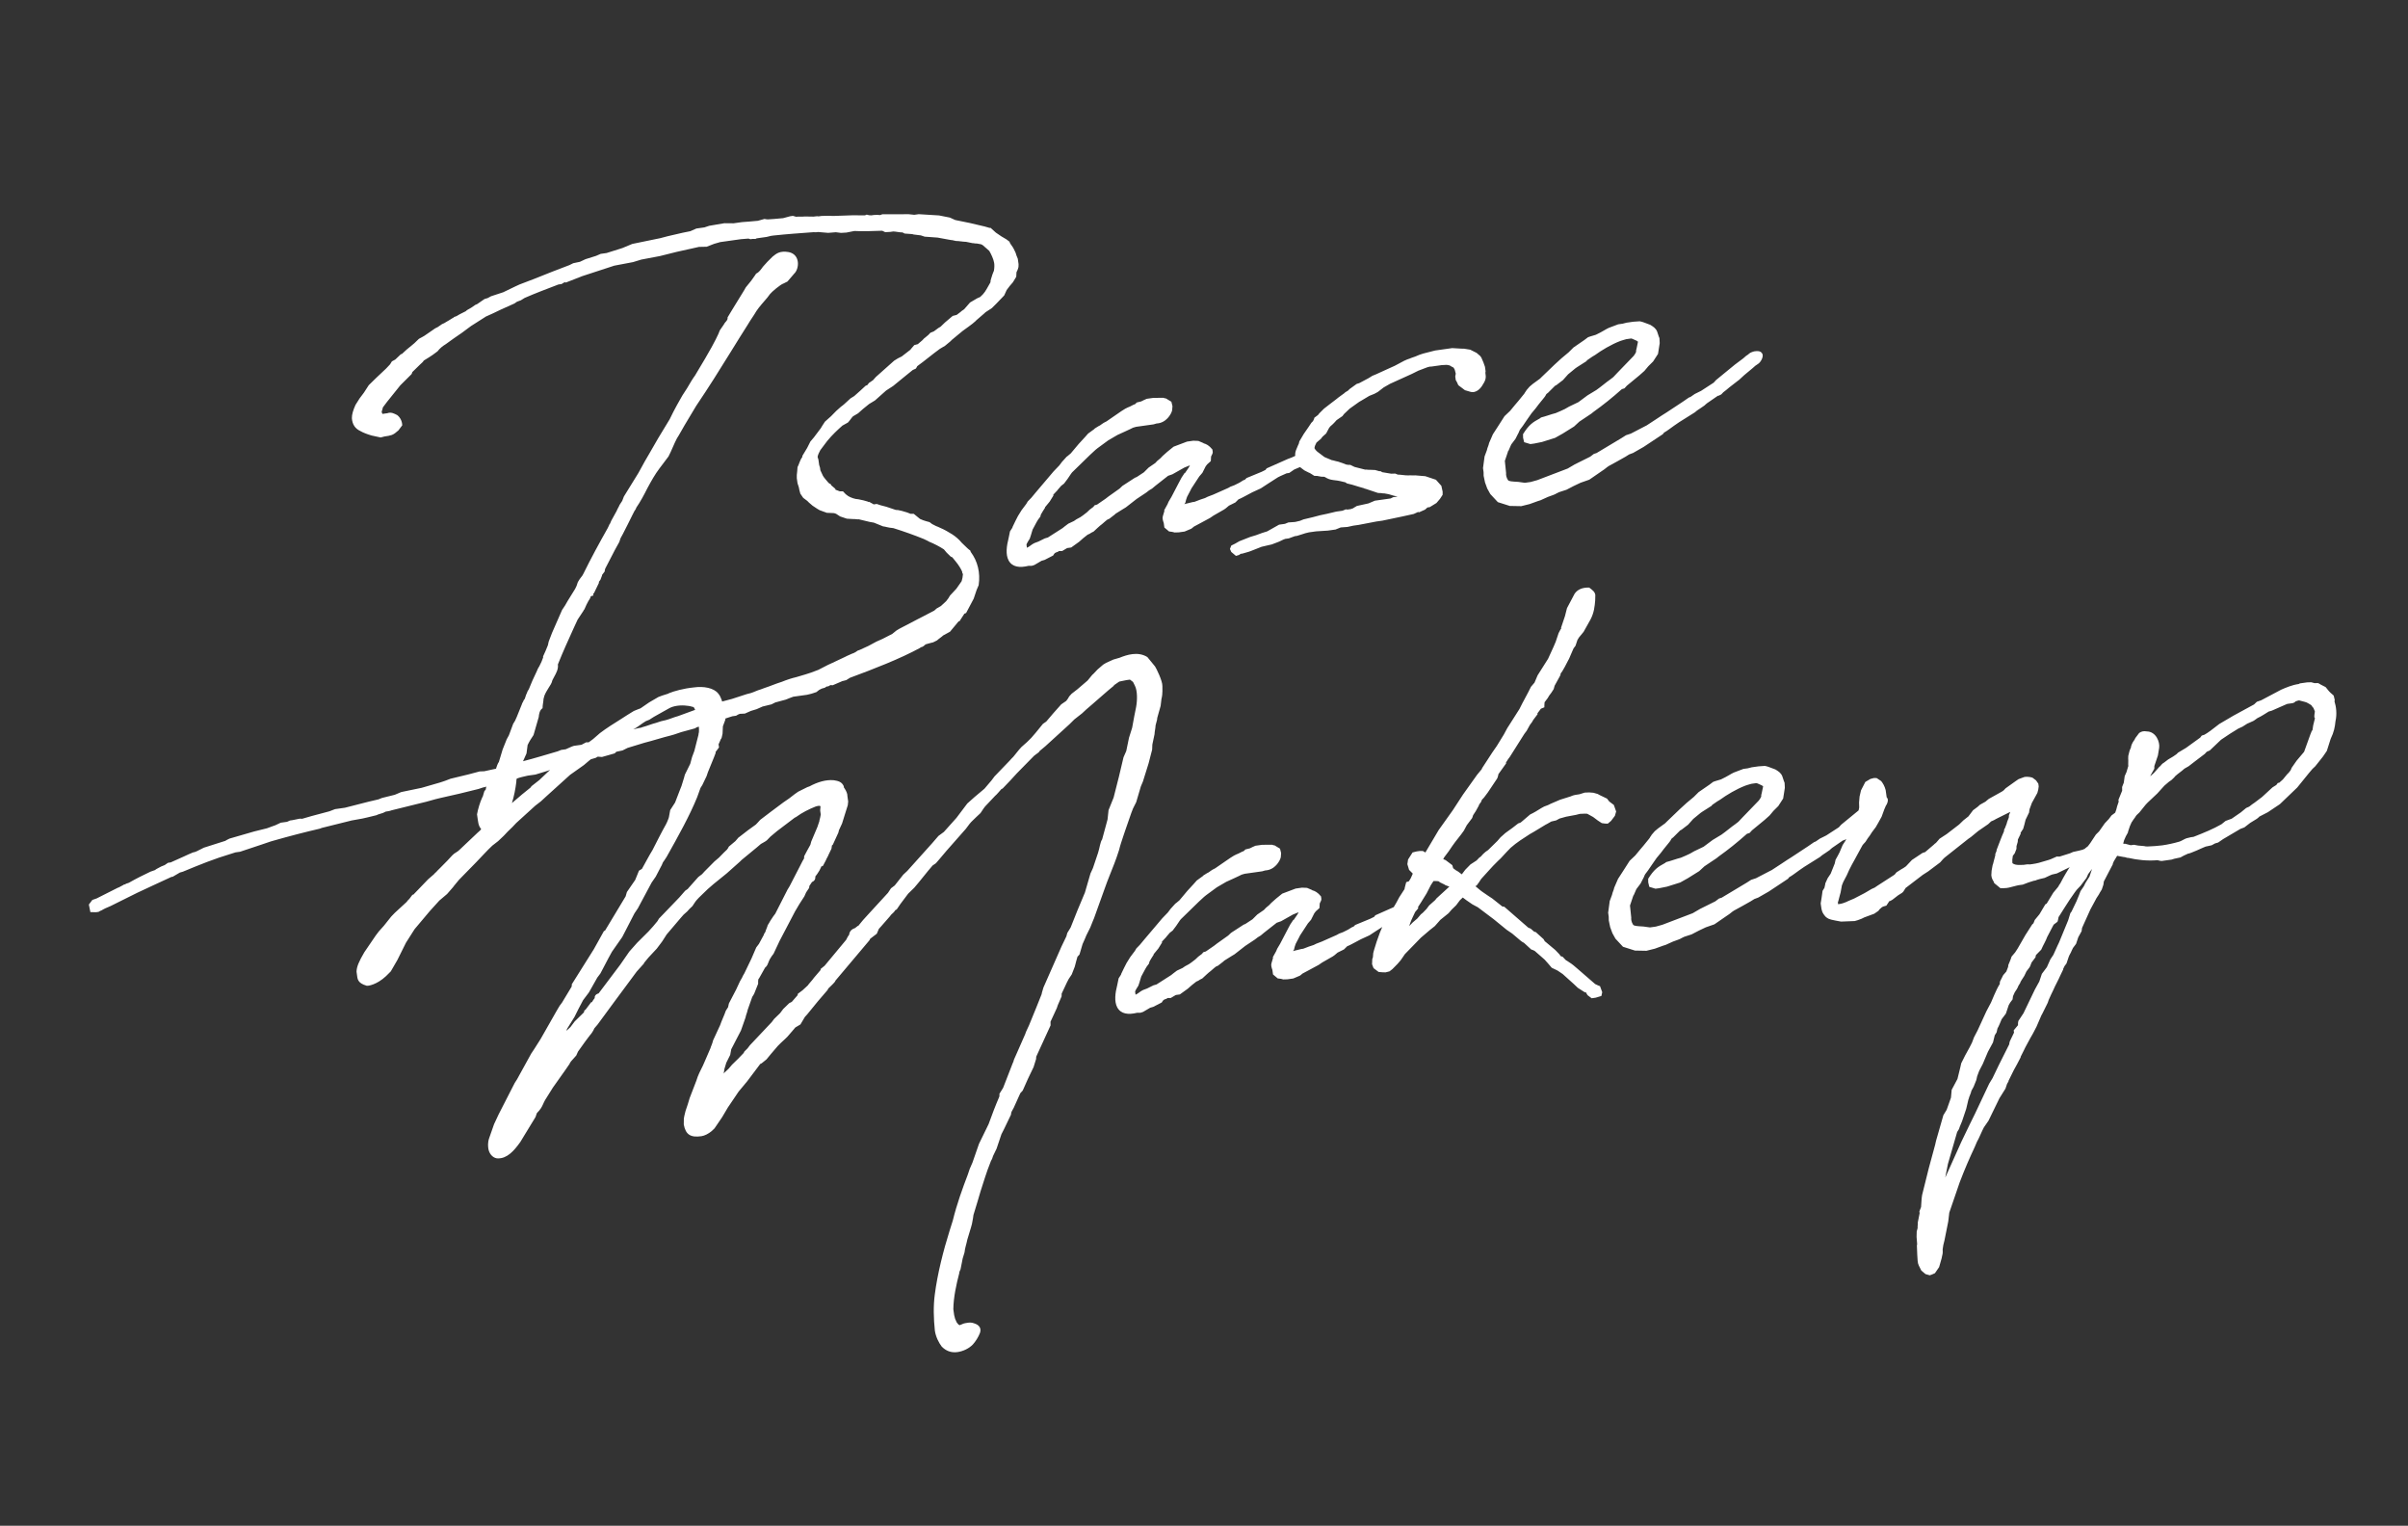 <svg width="221" height="140" viewBox="0 0 221 140" fill="none" xmlns="http://www.w3.org/2000/svg">
<rect x="0" y="0" width="221" height="140" fill="#333333" stroke="none"/>
<path d="M88.066 49.58L88.265 49.803L88.798 50.316C88.845 50.351 88.992 50.498 89.033 50.492L89.097 50.651C89.718 51.487 89.992 52.539 89.819 53.696L89.629 54.142L89.363 54.934L88.667 56.248L88.508 56.313L88.06 57.005L87.978 57.017L87.189 57.966L86.565 58.306C86.418 58.452 86.148 58.616 86 58.763L85.647 58.938L85.283 59.031L85.001 59.113L84.96 59.119C84.848 59.218 84.701 59.365 84.536 59.388C84.495 59.394 84.495 59.394 84.46 59.441C82.589 60.458 80.202 61.381 78.009 62.193L77.662 62.409L77.298 62.502L76.427 62.877L76.216 62.864L76.022 62.975L75.857 62.998L75.704 63.104L75.422 63.185L75.187 63.303L74.922 63.508L74.481 63.653L74.076 63.752L72.8 63.931L72.442 64.066L72.124 64.194L71.154 64.457L70.802 64.632L69.99 64.83L69.438 65.075L68.915 65.233L68.362 65.478L67.903 65.501L67.745 65.565L67.551 65.676L67.222 65.722L66.981 65.798L65.417 66.311L65.17 66.346C64.811 66.481 64.453 66.615 63.965 66.725L63.771 66.837L62.519 67.18L61.878 67.396L61.596 67.478C60.785 67.676 59.903 67.967 59.133 68.159L57.604 68.626L57.134 68.86L56.564 68.982L56.417 69.128L55.247 69.461L54.865 69.43L54.671 69.541L53.019 70.025L52.361 70.118C52.238 70.135 52.038 70.205 51.838 70.275L51.227 70.403L50.827 70.543L50.145 70.765L49.14 71.074L48.44 71.172C48.035 71.271 47.829 71.3 47.429 71.44C47.4 71.528 47.376 71.657 47.388 71.74C47.31 72.38 47.191 73.026 46.96 73.771L46.871 74.035C46.747 74.347 46.635 74.74 46.352 75.115L45.721 76.001C45.427 76.294 44.974 76.357 44.604 76.409C43.971 76.079 43.913 75.668 43.849 75.215L43.78 74.722C43.875 74.205 44.047 73.635 44.271 73.142L44.306 73.096L44.448 72.614L44.59 72.427C44.584 72.385 44.608 72.256 44.637 72.168C44.561 72.221 44.438 72.238 44.355 72.25L43.914 72.396C42.821 72.675 41.563 72.978 40.423 73.222C39.853 73.344 39.253 73.554 38.683 73.676L35.926 74.357C35.809 74.416 35.521 74.456 35.398 74.473L35.162 74.59L34.68 74.742L34.563 74.8L33.752 74.998L33.264 75.109L32.2 75.3L32.241 75.295L29.526 75.97L29.367 76.034C27.986 76.354 26.569 76.721 25.117 77.135L24.835 77.216L23.994 77.502L22.031 78.156L21.619 78.213L21.137 78.365C19.768 78.767 18.298 79.352 16.792 79.983L16.51 80.064L15.851 80.45L15.728 80.468L14.034 81.251L12.617 81.912L11.676 82.379L10.147 83.14C9.83 83.268 9.553 83.391 9.283 83.555C9.241 83.561 9.2 83.566 9.047 83.672L8.801 83.706L8.295 83.694L8.156 83L8.474 82.578L8.874 82.438L10.832 81.449L10.873 81.444L11.303 81.215C11.338 81.168 11.421 81.157 11.462 81.151C11.538 81.099 11.697 81.034 11.779 81.023L11.897 80.964C12.479 80.631 13.185 80.28 13.814 79.982L14.214 79.842L14.367 79.736L14.796 79.508L15.114 79.379L15.42 79.169L15.666 79.134L16.89 78.585L17.284 78.403L17.719 78.216C17.924 78.188 18.042 78.129 18.707 77.784L20.594 77.183C20.635 77.177 20.676 77.172 20.829 77.066L21.064 76.949L23.321 76.296L24.497 76.005L25.055 75.801L25.255 75.731L25.767 75.491L26.343 75.41L26.619 75.288L26.825 75.259L27.518 75.119L27.73 75.132L28.576 74.887L29.911 74.531L30.234 74.444L30.751 74.246L31.656 74.118L33.843 73.559L34.736 73.35L35.054 73.221L36.229 72.93L36.823 72.679L38.698 72.29L40.391 71.8L40.832 71.654L41.349 71.456L43.013 71.054L44.024 70.786L44.441 70.77L45.54 70.531L45.534 70.49C45.593 70.314 45.682 70.05 45.788 69.909L46.131 68.77L46.504 67.837L46.704 67.473L47.1 66.411L47.271 66.135L47.431 65.777L47.897 64.621C47.921 64.492 48.033 64.392 48.057 64.263L48.163 64.122L48.251 63.858C48.275 63.729 48.381 63.588 48.405 63.459L48.541 63.23L48.854 62.473L49.273 61.575L49.367 61.352L49.503 61.123L49.698 60.719L49.851 60.319L49.84 60.237L50.064 59.744L50.283 59.21L50.36 58.864L50.667 58.066L50.921 57.485L51.588 55.965L51.865 55.548L52.101 55.138L52.785 54.035L52.915 53.765L53.033 53.413L53.204 53.137L53.452 52.808L53.552 52.627C54.237 51.23 55.004 49.822 55.776 48.455L55.906 48.185C55.865 48.191 55.977 48.091 56.006 48.003L56.101 47.78L56.602 46.871C56.661 46.694 56.803 46.507 56.862 46.331L57.104 45.961L57.257 45.562L58.59 43.403C59.121 42.406 59.327 42.083 59.563 41.673L60.406 40.212L61.462 38.469C61.527 38.334 61.881 37.572 62.624 36.293L63.072 35.6C63.308 35.19 63.579 34.732 63.791 34.451C65.289 31.975 65.649 31.253 65.938 30.625L66.062 30.314L66.446 29.757C66.54 29.534 66.817 29.411 66.776 29.123L67.218 28.39C68.138 26.877 68.279 26.689 68.445 26.372L68.945 25.756C69.158 25.475 69.399 25.105 69.399 25.105C69.676 24.983 69.847 24.707 70.023 24.472C70.312 24.138 70.495 23.945 70.901 23.552C71.277 23.247 71.578 22.996 72.394 23.133C73.474 23.358 73.365 24.674 72.883 25.119L72.27 25.834L71.917 26.01C71.635 26.092 70.811 26.795 70.67 26.982L70.422 27.311C70.134 27.645 69.627 28.219 69.421 28.542C69.185 28.953 68.867 29.375 68.631 29.786L67.876 30.982L67.021 32.361C65.995 34.015 65.14 35.394 63.891 37.247C63.006 38.714 62.464 39.629 62.299 39.946L62.128 40.221C61.862 40.72 61.62 41.383 61.354 41.882L60.506 43.008C60.117 43.524 59.781 44.117 59.415 44.797C59.12 45.384 58.789 46.018 58.371 46.622L58.377 46.663C58.271 46.804 58.17 46.986 58.041 47.256L57.616 48.112L57.156 49.016L56.955 49.38L56.837 49.732L56.435 50.459L55.545 52.179C55.515 52.267 55.491 52.396 55.497 52.437L55.249 52.766L55.255 52.807L55.102 53.206L54.96 53.393L54.972 53.476L54.517 54.42L54.441 54.473L54.464 54.638L54.223 54.713L54.164 54.889L53.993 55.165L53.828 55.482L53.668 55.84C53.674 55.881 53.562 55.981 53.533 56.069L53.014 56.855L52.66 57.618C52.117 58.827 51.697 59.724 51.201 60.969C51.259 61.38 51.058 61.744 50.858 62.108L50.693 62.424C50.645 62.683 50.504 62.87 50.333 63.146C50.232 63.328 50.091 63.516 49.967 63.827L49.884 64.132C49.877 64.385 49.794 64.69 49.794 64.984C49.523 65.147 49.458 65.576 49.445 65.788L48.966 67.449C48.724 67.819 48.618 67.959 48.423 68.364L48.322 69.133L48.003 69.85C49.096 69.57 50.06 69.267 51.189 68.94L51.506 68.812L51.918 68.754L52.47 68.508L52.67 68.439L53.37 68.34L53.799 68.112L54.051 68.118L54.534 67.967L55.421 67.716L56.273 67.513L56.755 67.361L58.16 66.912L58.648 66.801L58.813 66.778C58.854 66.772 58.931 66.72 59.013 66.708C59.377 66.615 59.812 66.428 60.218 66.329L60.659 66.183L61.105 66.079C61.47 65.985 61.864 65.804 62.228 65.711L63.904 65.098L64.592 64.917L65.144 64.672L67.166 64.136L68.53 63.693L68.895 63.599C69.177 63.518 69.489 63.348 69.812 63.261L70.171 63.127C70.653 62.975 71.205 62.73 71.729 62.572C72.205 62.379 72.646 62.233 73.093 62.129C73.533 61.983 74.145 61.855 75.097 61.469L75.997 61.007L76.391 60.826L77.532 60.288L77.767 60.171C77.967 60.101 78.12 59.996 78.361 59.92C78.479 59.862 78.673 59.751 78.708 59.704L78.908 59.633L79.696 59.271L80.437 58.873L80.99 58.628L81.89 58.166L82.266 57.861L82.537 57.697L84.295 56.779L84.413 56.721L85.742 56.03L85.966 55.831L86.354 55.609L86.837 55.163L87.049 54.882L87.185 54.653L87.768 54.026L87.803 53.979L88.257 53.328C88.316 53.152 88.364 52.894 88.376 52.682C88.37 52.641 88.323 52.606 88.317 52.564L88.3 52.441C88.177 52.165 87.961 51.818 87.709 51.517L87.404 51.141C87.357 51.105 87.228 51.082 87.222 51.041L86.882 50.711L86.63 50.411C86.261 50.169 85.762 49.903 85.228 49.685L85.181 49.65L84.776 49.455C83.931 49.112 83.004 48.781 81.994 48.462C81.442 48.413 81.26 48.313 81.049 48.301L80.203 47.958C80.033 47.94 79.775 47.892 78.818 47.65C78.653 47.673 78.477 47.613 78.354 47.631L77.719 47.594L77.103 47.387L76.733 47.145L76.557 47.086C76.516 47.092 76.387 47.068 76.346 47.074L75.882 47.055L75.219 46.813L74.99 46.677L74.573 46.4L74.239 46.112L74.093 45.965L73.717 45.682L73.454 45.299L73.366 44.976C73.309 44.565 73.215 44.494 73.186 44.288L73.128 43.877L73.129 43.583L73.165 43.242L73.195 42.861C73.331 42.632 73.402 42.244 73.614 41.963C73.649 41.916 73.62 42.004 73.638 41.834L74.08 41.1L74.375 40.514L74.699 40.133L75.335 39.288L75.471 39.059L75.713 38.69L76.16 38.291L76.272 38.192L76.749 37.705L77.196 37.307L77.273 37.254L77.461 37.102L78.056 36.557L78.403 36.34L78.85 35.942L78.962 35.842L79.445 35.397L79.603 35.333L79.745 35.145L80.127 34.881L80.38 34.594L82.058 33.1L82.405 32.883L82.758 32.708L83.552 32.093L83.623 31.999L83.912 31.665L84.235 31.578L84.647 31.226L84.83 31.033L84.906 30.98L85.206 30.728L85.389 30.535L85.706 30.406L86.124 30.096L86.318 29.984L86.725 29.592L87.437 28.988L87.801 28.895L88.142 28.637L88.254 28.538L88.484 28.38L89.026 27.758L89.684 27.372L89.961 27.249C90.22 27.003 90.22 27.003 90.397 26.769L90.568 26.493L90.904 25.9C90.881 25.736 91.01 25.466 91.064 25.249C91.058 25.207 91.129 25.114 91.123 25.073L91.218 24.849C91.265 24.591 91.272 24.339 91.243 24.133C91.196 23.804 90.957 23.292 90.793 23.022L90.506 22.768L90.171 22.48L90.036 22.415L89.649 22.343C89.525 22.361 89.349 22.302 89.267 22.313L88.662 22.189C88.369 22.188 88.022 22.111 87.728 22.11L87.382 22.033C87.3 22.044 87.124 21.985 87.082 21.991L86.049 21.801L84.863 21.716L84.51 21.598L83.87 21.52C83.782 21.49 83.653 21.466 83.612 21.472L83.019 21.43L82.837 21.329C82.543 21.329 82.238 21.246 81.985 21.239L81.697 21.28L81.239 21.302L80.969 21.172C80.094 21.212 79.048 21.233 78.414 21.196C78.167 21.231 77.926 21.306 77.679 21.341L77.18 21.369L76.71 21.31C76.463 21.344 76.21 21.338 76.005 21.367L75.071 21.288L74.906 21.311L74.654 21.305C73.408 21.396 72.204 21.481 70.964 21.614L70.758 21.643L70.353 21.742L69.448 21.869L69.33 21.927L69.078 21.921L68.872 21.95L68.696 21.891L67.991 21.948L66.099 22.214L65.534 22.377L64.858 22.64L64.147 22.656L63.659 22.766L62.114 23.109L60.574 23.494L58.858 23.819L58.093 24.052L56.377 24.377L53.45 25.334L51.939 25.924L51.809 25.9L51.539 26.064L51.251 26.104C50.216 26.501 49.14 26.904 48.152 27.337L47.805 27.553L47.447 27.687L47.217 27.846L45.994 28.395L45.247 28.752L44.577 29.055L44.5 29.108L43.23 29.916L42.394 30.537L41.629 31.064L40.905 31.585C40.635 31.749 40.37 31.954 40.158 32.235C39.893 32.44 39.628 32.645 38.893 33.084C38.792 33.266 38.71 33.278 38.528 33.471L37.827 34.157C37.868 34.151 37.797 34.245 37.768 34.333L36.738 35.359L35.524 36.871L35.135 37.388C35.117 37.558 35.046 37.652 35.028 37.822C35.034 37.863 35.081 37.898 35.087 37.94L35.093 37.981L35.545 37.917C35.904 37.783 36.179 37.954 36.449 38.084C36.731 38.296 36.906 38.649 36.917 39.025L36.564 39.494C36.34 39.693 36.152 39.845 35.952 39.915C35.752 39.985 35.546 40.014 35.299 40.049C35.176 40.066 35.058 40.125 34.935 40.142L34.113 39.964C33.72 39.852 33.321 39.698 33.092 39.562C32.599 39.338 32.335 38.956 32.295 38.374C32.29 38.039 32.403 37.646 32.627 37.153L33.005 36.554L33.394 36.038L33.842 35.346L34.542 34.66L35.431 33.822L35.796 33.435L35.967 33.16L36.279 32.99L36.797 32.498L36.879 32.486C37.174 32.193 37.474 31.941 37.739 31.736L38.039 31.484L38.445 31.092L38.757 30.922L38.951 30.811L39.945 30.126L40.18 30.009L40.563 29.745C40.722 29.681 40.839 29.623 40.992 29.517L41.186 29.406L41.533 29.19C41.575 29.184 41.651 29.131 41.686 29.084L41.886 29.014C42.08 28.903 42.233 28.798 42.745 28.558L42.857 28.458L43.245 28.236L43.627 27.972L43.786 27.908L44.169 27.645L44.475 27.434L44.757 27.352L45.069 27.183L46.191 26.815C46.233 26.809 46.268 26.762 46.309 26.757L47.291 26.283L47.685 26.102L49.078 25.57C50.149 25.126 51.225 24.724 52.259 24.326L52.612 24.151L53.224 24.023L53.735 23.783L54.699 23.48L55.134 23.293L55.669 23.218L57.115 22.763L58.027 22.383L60.595 21.855L61.283 21.674L62.664 21.354L63.357 21.215L63.91 20.969L64.651 20.865L65.091 20.719L66.484 20.482L67.324 20.489L68.106 20.38L68.729 20.334L69.557 20.259L70.163 20.09L70.292 20.114L70.462 20.132L71.044 20.092L71.872 20.018L72.519 19.843L72.766 19.808L73.071 19.891C73.318 19.857 73.617 19.898 73.864 19.864L74.663 19.877C74.786 19.86 75.033 19.825 75.121 19.855L75.409 19.814L76.12 19.799L76.331 19.811L76.625 19.811L78.211 19.756L79.386 19.759C79.427 19.753 79.504 19.7 79.545 19.695L79.762 19.748C79.803 19.742 79.891 19.772 79.974 19.76L80.22 19.726L80.596 19.715C80.684 19.744 80.726 19.738 80.808 19.727L80.967 19.663L83.399 19.656L83.91 19.71L84.321 19.653L86.183 19.768L87.175 19.965L87.668 20.189L89.007 20.462L89.788 20.646L90.352 20.777L90.745 20.889C90.792 20.924 90.874 20.913 90.915 20.907L91.396 21.343L91.906 21.691L92.364 21.962L92.645 22.174L92.71 22.333L92.815 22.486C93.02 22.751 93.09 22.951 93.207 23.186C93.213 23.227 93.271 23.345 93.283 23.427L93.411 23.744L93.481 24.238L93.474 24.491C93.445 24.578 93.456 24.661 93.291 24.978L93.279 25.189C93.29 25.271 93.261 25.359 93.266 25.401L92.96 25.905L92.671 26.239L92.388 26.614L92.164 27.108L91.469 27.834L91.028 28.274L90.451 28.649C90.451 28.649 90.192 28.895 90.116 28.947L89.592 29.398L89.556 29.445C89.186 29.791 88.609 30.166 88.344 30.371L87.367 31.179L87.22 31.326L86.731 31.73L86.267 32.005C85.543 32.526 84.907 33.077 84.184 33.598C84.154 33.686 84.048 33.827 84.048 33.827L83.772 33.95L83.207 34.407L81.965 35.42L81.388 35.795L81.312 35.847L80.305 36.744L79.764 37.072L79.199 37.529L78.752 37.927L78.287 38.202C78.175 38.302 77.969 38.624 77.822 38.771L77.316 39.052C76.868 39.45 76.386 39.896 75.92 40.464L75.284 41.309C75.184 41.491 75.054 41.761 75.036 41.931C75.047 42.013 75.1 42.09 75.112 42.172L75.181 42.666L75.257 42.907L75.291 43.153L75.531 43.665C75.642 43.859 75.888 44.118 76.041 44.306C76.088 44.342 76.228 44.448 76.27 44.442L76.281 44.524L76.662 44.848L76.674 44.931L77.073 45.084C77.155 45.073 77.326 45.091 77.367 45.085L77.613 45.344L77.847 45.521C78.076 45.656 78.475 45.81 78.769 45.811L79.245 45.912L79.638 46.024C79.644 46.065 79.726 46.054 79.767 46.048L80.131 46.248L80.178 46.284L80.466 46.243L80.818 46.362L81.34 46.498L82.221 46.794C82.303 46.782 82.391 46.812 82.432 46.806L82.779 46.883L83.26 47.025L83.571 47.149C83.653 47.138 83.824 47.156 83.865 47.15L84.434 47.615C84.569 47.68 84.88 47.804 85.009 47.828L85.314 47.911L85.549 48.088L86.001 48.318L85.954 48.282C86.4 48.471 86.805 48.666 87.127 48.873C87.491 49.073 87.772 49.285 88.066 49.58ZM107.517 45.587L108.178 44.32L108.443 43.821L108.72 43.405L108.761 43.399L109.109 42.889L109.209 42.707L109.168 42.713L108.692 42.906L107.604 43.52L107.204 43.66L106.033 44.58L105.733 44.832L105.462 44.995L105.197 45.2L104.315 45.786L103.332 46.553L103.062 46.717L102.367 47.15L102.332 47.197L101.802 47.607L101.644 47.671C101.414 47.83 101.196 48.07 100.967 48.228L100.743 48.427L100.372 48.773L100.137 48.89C100.102 48.937 99.867 49.054 99.825 49.059C99.561 49.264 99.296 49.469 99.037 49.716L98.313 50.237L97.943 50.289L97.478 50.564L97.184 50.563C97.114 50.657 97.025 50.627 96.831 50.739C96.755 50.791 96.655 50.973 96.655 50.973L95.872 51.377L95.59 51.458L94.931 51.845L94.69 51.92L94.397 51.92C93.586 52.118 92.904 52.046 92.565 51.422C92.278 50.875 92.38 50.106 92.57 49.366L92.694 48.761L92.901 48.439C92.901 48.439 92.936 48.392 92.93 48.351L93.19 47.811L93.42 47.359L93.762 46.808L94.186 46.245L94.322 46.016L94.652 45.676L95.046 45.201L96.702 43.248L97.214 42.715L97.461 42.387L97.897 41.906L97.974 41.853L98.274 41.601L98.992 40.745L99.611 40.071L99.864 39.784L100.435 39.368L100.47 39.321L100.817 39.105L100.935 39.046C101.052 38.988 101.159 38.847 101.553 38.666L102.929 37.717L103.276 37.501L103.512 37.384C103.753 37.308 103.941 37.156 104.182 37.08L104.329 36.933L104.735 36.834L104.97 36.717L105.246 36.594L105.863 36.508L106.786 36.504C106.833 36.539 106.962 36.563 107.003 36.557L107.507 36.864L107.606 37.27L107.576 37.651C107.499 37.998 107.027 38.819 106.152 38.858C106.069 38.87 105.952 38.928 105.87 38.94L104.265 39.165L103.983 39.247L103.748 39.364L103.236 39.603L102.566 39.907L101.713 40.405L100.724 41.131L100.536 41.283L100.053 41.729L98.393 43.346L98.287 43.487L97.975 43.95L97.656 44.373L97.392 44.578L97.103 44.912L97.032 45.006L96.667 45.392L96.679 45.475L96.337 46.026L95.907 46.548L95.913 46.589L95.706 46.912L95.571 47.141L95.506 47.276C95.512 47.317 95.482 47.405 95.482 47.405L95.27 47.686L95.134 47.915L94.769 48.596L94.597 49.165L94.508 49.429L94.337 49.705L94.237 49.887L94.207 49.975L94.248 50.263C94.524 50.14 94.665 49.952 94.942 49.83L95.301 49.695L95.889 49.403L96.171 49.321L97.518 48.461L97.706 48.309L98.048 48.051L98.559 47.811L98.789 47.653C99.1 47.483 99.106 47.525 99.748 47.015L100.007 46.769L100.348 46.511L100.454 46.37L100.695 46.295L101.154 45.978L101.46 45.768L101.725 45.563L102.755 44.831L103.014 44.584L104.167 43.835L104.325 43.771L104.978 43.344L105.42 42.904L106.032 42.483L106.214 42.289L106.515 42.037L106.697 41.844L107.145 41.445L107.71 40.988L108.944 40.521L109.52 40.44L109.984 40.459L110.43 40.648L110.477 40.683C110.694 40.737 110.964 40.866 111.269 41.243L111.304 41.49L111.28 41.619L111.15 41.889L111.125 42.312L110.79 42.611L110.649 42.798L110.353 43.385L110.065 43.719L109.34 44.828L109.275 44.963L108.944 45.597L108.856 45.861L108.802 46.078C108.779 46.207 108.696 46.219 108.702 46.26C108.825 46.243 108.902 46.19 109.067 46.167L109.472 46.068L109.637 46.045L110.154 45.846L110.595 45.7L110.83 45.583L111.348 45.385L112.729 44.771L112.924 44.66L113.282 44.526L113.753 44.292L114.1 44.075L114.259 44.011L114.406 43.864L115.793 43.292L116.146 43.116L116.252 42.976L118.187 42.117L118.546 41.982L119.334 41.62C119.375 41.614 119.622 41.579 119.668 41.615C119.798 41.638 120.05 41.645 120.091 41.639L120.19 42.338L119.83 42.766L119.378 42.83L118.784 43.081L118.325 43.397L118.078 43.432L117.525 43.678L117.29 43.794L116.367 44.386L115.714 44.813L114.926 45.175L114.067 45.632L113.832 45.749L113.673 45.813L113.378 46.106L113.026 46.282L112.79 46.398L112.49 46.65L112.337 46.756L111.367 47.312L111.061 47.522L110.008 48.09L109.579 48.318C109.502 48.371 109.355 48.517 109.314 48.523L108.72 48.774L108.185 48.849L107.809 48.86L107.592 48.807L107.292 48.765L106.864 48.406L106.807 47.994C106.737 47.795 106.661 47.553 106.72 47.377L106.862 46.896L106.85 46.814L107.151 46.268L107.246 46.045L107.517 45.587ZM136.287 33.658L136.344 34.07C136.315 34.158 136.326 34.24 136.332 34.281C136.373 34.569 136.407 34.816 136.095 35.279C135.93 35.596 135.5 36.118 134.93 35.946L134.449 35.804L133.839 35.344L133.716 35.068L133.605 34.874L133.559 34.545L133.606 34.287L133.513 33.922L133.402 33.728L133.267 33.663L133.038 33.528L132.78 33.48C132.615 33.503 132.486 33.479 132.322 33.502L131.376 33.635C131.164 33.623 131.005 33.687 130.17 34.014L129.582 34.307L127.571 35.219L126.989 35.552L126.459 35.962L126.147 36.132L125.671 36.325L124.936 36.764L124.742 36.875L123.865 37.501L123.347 37.994L123.206 38.181L122.67 38.55L122.452 38.791L122.305 38.937L122.081 39.136L121.975 39.277L121.71 39.776L121.374 40.075L121.233 40.262L120.821 40.614C120.721 40.796 120.626 41.019 120.644 41.142L120.749 41.295L120.895 41.442L121.552 41.937L121.775 42.032L122.221 42.221C122.392 42.239 122.615 42.333 122.785 42.351L123.225 42.499L123.536 42.623C123.624 42.653 123.836 42.665 123.918 42.653L124.323 42.848L125.28 43.091C125.403 43.074 125.621 43.127 125.744 43.11L126.208 43.129L126.601 43.241L126.684 43.229L126.865 43.33L127.682 43.467C127.805 43.449 127.934 43.473 128.058 43.456L128.281 43.55C128.574 43.551 128.921 43.628 129.256 43.623C129.42 43.6 129.72 43.642 129.884 43.618L130.818 43.697L131.787 44.022L132.285 44.581L132.401 45.111L132.4 45.404L132.159 45.774L131.835 46.155L131.217 46.535L131.011 46.564L130.788 46.763L130.235 47.009L130.147 46.979L129.753 47.16L128.695 47.393L126.861 47.777L126.326 47.852L124.693 48.165L124.199 48.235L123.67 48.351L123.047 48.397L122.571 48.589L121.872 48.688L120.791 48.756L120.133 48.848L119.727 48.947L119.768 48.941L119.045 49.169L118.839 49.198L118.281 49.402L117.952 49.448C117.711 49.524 117.481 49.682 117.24 49.758L116.723 49.956L116.235 50.067L115.788 50.172L114.795 50.563L114.595 50.633L114.03 50.796L113.866 50.819L113.713 50.925L113.431 51.007L113.003 50.647L112.88 50.371L113.004 50.06L113.357 49.884L113.745 49.662L114.739 49.271L115.262 49.113L115.821 48.909L116.303 48.757L117.391 48.143L117.926 48.068L118.243 47.939L118.866 47.894L119.313 47.789L119.63 47.66L120.482 47.457L121.17 47.276L121.781 47.148L122.634 46.945L123.209 46.864L123.527 46.735L123.656 46.759L123.944 46.718C124.067 46.701 124.062 46.66 124.185 46.643C124.22 46.596 124.456 46.479 124.532 46.426L125.59 46.194L126.184 45.942L127.624 45.74L127.859 45.623L128.27 45.565L127.924 45.488L127.442 45.346L127.055 45.275C126.931 45.292 126.755 45.233 126.673 45.244L126.462 45.232L125.317 44.848C125.235 44.859 125.182 44.783 125.141 44.788L124.748 44.676L124.09 44.475L123.656 44.368C123.526 44.344 123.556 44.256 123.386 44.238C123.127 44.191 123.034 44.12 122.352 44.048C122.053 44.006 121.877 43.947 121.601 43.776L121.513 43.746C121.431 43.758 121.301 43.734 121.26 43.74L120.873 43.669C120.79 43.68 120.661 43.656 120.62 43.662L120.298 43.456L120.116 43.355L120.163 43.391L119.711 43.161L119.101 42.701L118.908 42.225L118.873 41.978L118.868 41.643C118.881 41.432 118.975 41.209 119.134 40.851L119.199 40.716C119.194 40.675 119.258 40.54 119.253 40.499L119.66 39.812L120.078 39.208L120.355 38.792L120.502 38.645C120.538 38.598 120.632 38.375 120.626 38.334L120.968 38.076L121.074 37.936L121.515 37.496L122.045 37.086L122.651 36.623L122.839 36.471L123.41 36.055L123.446 36.008L123.716 35.844L123.863 35.698L124.511 35.229L124.752 35.154L125.61 34.697L125.957 34.481L126.275 34.352L127.339 33.867L128.01 33.563L128.868 33.107L129.145 32.984L129.345 32.914C129.345 32.914 129.386 32.908 129.503 32.85L129.903 32.71C130.138 32.593 130.379 32.517 130.62 32.441L131.714 32.162L133.277 31.942L134.123 31.991L134.375 31.997L134.933 32.087L135.52 32.382L135.854 32.67L135.959 32.823L136.146 33.258L136.287 33.658ZM138.696 40.786L138.442 41.367C138.401 41.373 138.401 41.373 138.407 41.414L138.111 42.294C138.152 42.582 138.192 43.164 138.226 43.411C138.203 43.54 138.243 43.828 138.401 44.057C138.501 44.169 138.712 44.181 139.347 44.218L139.946 44.302L140.48 44.227L141.086 44.058L143.873 42.995L144.531 42.609L145.943 41.907L146.284 41.649L146.525 41.573L148.808 40.204L149.231 39.935L149.672 39.789L151.001 39.099L151.119 39.04C151.813 38.607 152.384 38.191 152.925 37.864L154.461 36.851L154.996 36.482L155.155 36.418L155.537 36.154L156.125 35.862L157.278 35.112L157.496 34.872L159.227 33.454L159.986 32.886C160.245 32.64 160.286 32.634 160.439 32.529C160.586 32.383 160.704 32.324 160.986 32.242C161.233 32.208 161.562 32.161 161.726 32.432C161.884 32.661 161.659 33.154 161.394 33.359L161.089 33.57L160.865 33.77L160.076 34.426L159.593 34.871L159.517 34.924L158.723 35.539L158.422 35.791L158.158 35.996L157.975 36.189L157.74 36.306L157.658 36.318L156.663 37.003C156.587 37.055 156.439 37.202 156.439 37.202L156.057 37.465C155.981 37.518 155.71 37.682 155.563 37.828L154.098 38.747L153.639 39.064C153.333 39.274 153.033 39.526 152.721 39.696L152.615 39.837L150.85 41.008L149.88 41.563L149.521 41.698L149.174 41.914C148.709 42.189 148.162 42.476 147.656 42.757C147.462 42.868 147.28 43.061 147.086 43.172L145.862 44.016L145.062 44.296L144.433 44.594L143.768 44.939L143.086 45.161L142.851 45.278C142.698 45.383 142.416 45.465 142.057 45.599L141.387 45.903L141.146 45.979L140.388 46.253L139.618 46.445L138.566 46.425L137.468 46.076L136.777 45.334L136.496 44.829L136.292 44.27L136.164 43.659L136.159 43.324L136.107 42.954L136.25 41.885L136.463 41.31C136.511 41.051 136.617 40.911 136.664 40.652L137.013 39.848L137.461 39.156L138.08 38.188L138.598 37.696L139.028 37.174L139.352 36.793L139.852 36.177L139.923 36.083C139.953 35.995 140.065 35.896 140.094 35.808L140.383 35.474L140.683 35.222L141.254 34.806L141.33 34.753L141.477 34.607C142.254 33.868 143.061 33.042 143.967 32.327L144.409 31.887L145.403 31.203L145.745 30.945L145.944 30.875L146.468 30.717C147.097 30.419 147.362 30.214 147.638 30.091L148.514 29.759L148.925 29.701C149.049 29.683 149.167 29.625 149.29 29.608L149.907 29.521C150.071 29.498 150.324 29.504 150.489 29.481C150.747 29.529 150.882 29.594 150.97 29.623L151.457 29.806C151.733 29.977 151.962 30.113 152.09 30.43L152.236 30.871L152.3 31.03L152.323 31.488L152.257 31.917L152.168 32.475L151.72 33.167L151.278 33.607L150.919 34.035L150.471 34.433L149.306 35.394L149.088 35.634L148.847 35.71C147.953 36.507 147.123 37.169 146.246 37.795L146.058 37.948L144.946 38.691L144.463 39.137L143.422 39.786L142.722 40.178L141.517 40.557L140.823 40.697L140.453 40.749L139.884 40.577L139.785 40.172L139.779 39.837C140.328 38.963 140.675 38.746 141.298 38.407C141.339 38.401 141.41 38.307 141.451 38.302C141.857 38.203 142.374 38.004 142.78 37.905L143.215 37.718L143.609 37.537L143.997 37.315L144.862 36.9L145.697 36.279L146.509 35.787C146.891 35.524 147.415 35.072 147.798 34.809L148.063 34.604L148.428 34.217L149.929 32.664C149.965 32.617 150.106 32.429 150.136 32.341C150.165 32.253 150.165 32.253 150.154 32.171L150.207 31.954L150.332 31.349C150.285 31.313 150.244 31.319 150.238 31.278L149.88 31.119C149.792 31.089 149.745 31.054 149.704 31.059L149.251 31.123L148.969 31.205L148.728 31.28C147.852 31.613 146.964 32.158 146.393 32.574L146.122 32.737L145.663 33.053L145.593 33.147L144.746 33.686L144.593 33.791L143.916 34.348L143.445 34.875L142.839 35.338L142.721 35.397L142.132 35.983C142.061 36.077 141.979 36.088 141.908 36.182C141.879 36.27 141.773 36.411 141.737 36.458L141.201 37.12L140.954 37.449L140.559 37.924L140.105 38.575L139.758 39.085L139.51 39.413C139.44 39.507 139.386 39.724 139.315 39.818L139.085 40.27L138.696 40.786ZM54.497 87.104L55.434 85.421L55.517 85.409L57.421 82.247L57.534 81.854L58.3 80.739L58.643 79.894L58.913 79.73C59.25 79.138 59.545 78.551 59.887 77.999C60.282 77.231 60.707 76.374 61.143 75.6C61.143 75.6 61.173 75.512 61.208 75.465C61.238 75.377 61.368 75.107 61.391 74.978L61.51 74.332L61.958 73.639L62.419 72.442L62.543 72.131L62.774 71.386L62.857 71.08L63.347 70.089L63.513 69.478L63.726 68.903L64.105 67.423C64.093 67.341 64.158 67.206 64.147 67.124C64.159 66.912 64.165 66.66 64.043 66.09L63.986 65.678L63.921 65.52L63.775 65.079C63.723 65.002 63.664 64.885 63.664 64.885C63.447 64.831 63.271 64.772 63.059 64.76C62.461 64.676 61.802 64.769 61.414 64.991L60.014 65.775L59.591 66.044L59.273 66.173C58.885 66.395 58.514 66.741 58.12 66.922L57.697 67.192L57.549 67.338L57.126 67.607L56.732 67.788C56.385 68.005 56.267 68.064 56.043 68.263L55.59 68.62L54.984 69.083L54.949 69.13C54.76 69.282 54.26 69.604 53.589 70.202L52.407 71.039L52.33 71.092L50.134 73.078L49.652 73.523L49.122 73.933L47.374 75.522L47.009 75.908L46.602 76.301L46.237 76.688L45.719 77.18L45.19 77.59C44.707 78.036 44.2 78.61 43.724 79.097L42.44 80.41L42.11 80.749L41.68 81.271L41.574 81.412L41.032 82.034L40.32 82.637L39.448 83.599L38.047 85.264L37.257 86.507L36.472 88.086L35.864 89.136L35.423 89.575C34.569 90.367 33.788 90.476 33.658 90.453C32.784 90.198 32.814 89.816 32.756 89.405L32.721 89.158C32.74 88.694 32.929 88.248 33.436 87.38L34.479 85.849L34.762 85.474L35.233 84.946L35.911 84.096L36.241 83.756L37.318 82.765L37.424 82.625L37.571 82.478L37.854 82.103L37.936 82.091L38.266 81.751L39.291 80.684L39.814 80.233C39.92 80.093 40.038 80.034 40.144 79.893L40.438 79.6L41.063 78.967C41.428 78.58 41.605 78.346 41.84 78.229C41.916 78.176 42.034 78.118 42.181 77.971L43.847 76.395L44.071 76.195L44.283 75.914L45.401 74.918L45.855 74.561L46.39 74.192L47.102 73.588L47.926 72.885L48.679 72.276L48.785 72.135L49.503 71.573L50.281 70.834L51.028 70.184L52.105 69.487L52.287 69.294L52.976 68.82L53.935 68.182L54.429 67.819L55.065 67.268C55.671 66.805 56.288 66.425 57.059 65.939L57.559 65.617L58.177 65.236L58.653 65.044L58.694 65.038L58.812 64.979L59.577 64.452L60.429 63.955L60.788 63.821L61.27 63.669C61.311 63.663 61.311 63.663 61.388 63.611C61.864 63.418 62.711 63.173 63.704 63.075C64.567 62.954 65.513 63.115 65.923 63.644C66.175 63.944 66.326 64.427 66.396 64.92L66.565 65.232L66.623 65.643L66.558 66.072L66.345 66.647L66.314 67.323L66.237 67.669C66.213 67.798 66.131 67.81 66.107 67.939L65.948 68.297L65.988 68.585L65.67 69.007L65.681 69.089L65.528 69.489L64.966 70.868L64.848 71.22L64.459 72.03L64.288 72.305L63.986 73.145C63.301 74.835 62.263 76.701 61.189 78.613L60.948 78.983L60.877 79.077C60.806 79.171 60.753 79.388 60.682 79.482L60.187 80.432L59.803 80.989L58.541 83.348L58.228 83.811L57.108 85.983L56.164 87.331L55.864 87.877L55.103 89.326L54.82 89.702L54.047 91.069L53.517 91.772L53.086 92.588L52.726 93.31L52.042 94.412L51.983 94.589L52.354 94.243L52.743 93.727L53.591 92.895C53.62 92.806 53.603 92.683 53.726 92.666L54.257 91.962L54.339 91.951C54.368 91.862 54.51 91.675 54.581 91.581C54.563 91.457 54.617 91.24 54.94 91.153L56.92 88.526L57.757 87.317L58.481 86.502L59.511 85.477L59.947 84.996L60.342 84.521L60.477 84.292L61.319 83.419L62.344 82.352L62.886 81.731L63.115 81.573C63.257 81.385 63.263 81.426 63.368 81.285L64.093 80.471L64.434 80.213L64.652 79.972L65.571 79.046L65.983 78.695L66.46 78.208L66.719 77.962C66.789 77.868 66.86 77.775 66.89 77.686L67.49 77.183L67.779 76.848L67.855 76.796L68.65 76.181L69.373 75.659L69.556 75.466L69.774 75.226L70.721 74.505L71.898 73.627L72.433 73.258L72.963 72.848L73.269 72.637L73.387 72.579L74.092 72.228L74.292 72.158C75.033 71.76 75.797 71.527 76.52 71.593C76.949 71.659 77.254 71.742 77.435 72.136L77.452 72.259L77.505 72.335C77.663 72.565 77.786 72.841 77.774 73.053L77.843 73.546L77.807 73.887L77.517 74.809L77.286 75.554L76.997 76.182L76.944 76.399L76.43 77.52L76.354 77.573L76.312 77.872L76.052 78.412C75.993 78.588 75.852 78.776 75.792 78.952L75.527 79.451L75.368 79.515C75.374 79.556 75.339 79.603 75.339 79.603L75.209 79.873L75.002 80.196L74.826 80.43C74.843 80.554 74.837 80.806 74.519 80.935L74.277 81.304C74.283 81.345 74.259 81.475 74.259 81.475L73.982 81.891L73.823 82.249L73.375 82.941L72.968 83.628L71.546 86.344L70.997 87.512L70.82 87.747L70.649 88.022C70.549 88.204 70.466 88.509 70.36 88.65L70.213 88.797L69.676 89.753L69.605 89.847C69.576 89.935 69.575 90.229 69.581 90.27L69.209 91.203L69.038 91.479L68.618 92.67C68.57 92.929 68.47 93.111 68.422 93.369L68.003 94.56L67.112 96.28L67.017 96.796L66.657 97.518L66.485 98.088C66.461 98.217 66.437 98.346 66.419 98.516L66.49 98.422L66.861 98.077L67.185 97.695L67.738 97.156L68.251 96.623L68.316 96.488L68.61 96.195L68.822 95.913L69.37 95.333L70.83 93.785L71.042 93.504L71.596 92.965L71.878 92.59L72.432 92.05L72.667 91.933L73.209 91.312C73.197 91.23 73.233 91.183 73.233 91.183L73.65 90.872L74.133 90.427L74.239 90.286L74.563 89.905L74.705 89.717L75.317 89.002L75.306 88.92L75.682 88.615L77.656 86.241L77.821 85.924L77.927 85.783C77.951 85.654 77.987 85.313 78.469 85.162L78.734 84.957L78.775 84.951L79.205 84.429L79.641 83.948L81.496 81.926L81.773 81.509L82.114 81.252L82.897 80.261L83.268 79.915L85.553 77.371L86.131 76.702L86.625 76.339L87.785 75.043L88.775 73.73L89.446 73.132L90.347 72.376L90.995 71.614L91.277 71.239L92.632 69.832L92.85 69.592L92.997 69.445L93.533 68.783L93.751 68.542C94.61 67.792 94.61 67.792 95.718 66.42L96.023 66.209L96.671 65.447L97.396 64.632L97.855 64.316L97.996 64.128L98.132 63.9L98.35 63.659L98.879 63.249L99.815 62.447L100.245 61.925L100.357 61.825L100.722 61.438L101.246 60.987L101.517 60.823L102.187 60.519L102.751 60.356C103.386 60.099 104.427 59.743 105.301 60.291L106.01 61.157C106.115 61.309 106.7 62.486 106.681 62.95C106.703 63.702 106.65 63.919 106.596 64.136L106.519 64.776L106.211 65.868L106.193 66.039L106.056 66.561C106.05 66.814 105.967 67.119 105.96 67.371L105.759 68.323L105.74 68.787L105.414 70.049L104.893 71.716L104.704 72.162L104.278 73.606L103.983 74.193L103.829 74.592L103.262 76.224L103.084 76.752C102.966 77.105 102.788 77.633 102.711 77.979C102.392 78.989 102.138 79.57 101.86 80.28C101.707 80.679 101.518 81.125 101.311 81.742L100.406 84.26L100.312 84.483L100.063 85.105L99.703 85.827C99.644 86.003 99.45 86.408 99.355 86.631L99.071 87.593L98.888 87.787L98.776 88.18L98.639 88.703L98.362 89.413L98.085 89.829L97.919 90.146L97.435 91.179C97.447 91.261 97.423 91.39 97.429 91.431L97.081 92.236L96.992 92.5L96.413 93.755C96.425 93.838 96.407 94.008 96.418 94.09L95.102 96.96C95.108 97.001 95.084 97.13 95.09 97.171L94.859 97.917L94.469 98.727L94.34 98.997L93.861 100.071L93.643 100.311L93.419 100.804L93.035 101.655L92.835 102.019C92.805 102.107 92.781 102.236 92.787 102.277L92.138 103.627L91.908 104.078L91.464 105.399L91.139 106.074L91.051 106.338L90.951 106.52C90.454 107.764 90.324 108.328 89.998 109.296L89.714 110.259L89.341 111.486L89.299 111.786L89.204 112.302L89.121 112.608L88.778 113.746C88.707 114.134 88.553 114.533 88.523 114.915L88.351 115.484L88.155 116.477C88.12 116.524 88.025 116.747 88.037 116.829C87.764 117.874 87.509 119.042 87.495 120.135L87.57 120.67L87.663 121.034L87.722 121.152L87.786 121.311C87.891 121.463 87.944 121.54 88.079 121.605C88.114 121.558 88.279 121.535 88.355 121.482C88.473 121.424 88.72 121.389 88.884 121.366C89.172 121.325 89.395 121.42 89.618 121.514C89.935 121.68 90.058 121.956 89.939 122.308C89.786 122.707 89.544 123.077 89.291 123.364C88.926 123.751 88.373 123.996 87.879 124.066C87.303 124.147 86.816 123.964 86.424 123.557C86.166 123.216 85.879 122.669 85.799 122.093C85.683 120.977 85.651 119.849 85.794 118.78C86.034 116.901 86.573 114.77 87.153 112.926L87.443 112.005C87.816 110.484 88.331 109.069 88.821 107.784L88.999 107.256L89.252 106.675L89.85 104.955L90.729 103.153C91.031 102.314 91.367 101.428 91.716 100.624C91.74 100.495 91.728 100.412 91.722 100.371L92.064 99.82L92.927 97.601L93.021 97.378C93.016 97.337 93.075 97.161 93.27 96.756L94.096 94.878L94.155 94.702L94.445 94.074L95.1 92.472L95.597 91.228C95.615 91.057 95.739 90.746 95.763 90.617L97.416 86.861L97.87 85.916L97.953 85.611L98.26 85.107L98.88 83.551L99.571 81.902L100.08 80.153L100.305 79.66L100.778 78.251C100.926 77.811 100.974 77.259 101.151 77.024L101.483 75.803L101.648 75.192L101.739 74.341L102.205 73.185L102.691 71.271L103.112 69.492L103.366 68.911L103.616 67.701L103.906 66.779L104.096 65.746L104.268 64.883C104.387 64.237 104.395 63.397 104.161 62.926L103.986 62.574L103.704 62.361L103.375 62.408L102.723 62.541L102.264 62.858L102.193 62.951L101.705 63.355L100.21 64.656L99.686 65.107L99.315 65.453L98.597 66.016L98.155 66.455L95.924 68.488L95.436 68.893L95.33 69.033L94.912 69.344L93.334 70.95L92.716 71.624L92.021 72.351L91.903 72.409C91.721 72.603 91.509 72.884 91.32 73.037L90.407 74.004L90.266 74.191L89.989 74.608L89.618 74.954C89.436 75.147 89.135 75.399 88.994 75.587L88.641 76.056L86.868 78.067L86.184 78.876L85.896 79.21L85.59 79.421C85.048 80.042 84.447 80.84 83.905 81.461L83.352 82L83.034 82.423L82.645 82.939L82.297 83.449L82.179 83.507L82.038 83.695L81.779 83.941L81.673 84.082L80.878 84.991L80.66 85.231L80.471 85.677L79.865 86.14L79.8 86.275L76.672 89.986C76.642 90.074 76.684 90.069 76.018 90.707L75.953 90.842L75.052 91.892L74.086 93.076L73.868 93.317L73.461 94.003L72.997 94.278L72.384 94.993C72.243 95.181 71.942 95.433 71.683 95.679L71.389 95.972L70.776 96.687L70.347 97.209L69.97 97.514C69.934 97.561 69.817 97.619 69.776 97.625L68.574 99.22L67.784 100.17L67.472 100.633L66.812 101.607L66.269 102.522L65.574 103.543L65.315 103.789C65.015 104.041 64.662 104.216 64.374 104.257C63.386 104.395 62.929 104.124 62.755 103.184L62.762 102.638L62.81 102.379L62.916 101.945L63.123 101.328L63.295 100.759L63.91 99.162C64.052 98.681 64.282 98.229 64.512 97.778L64.766 97.197L65.209 96.169C65.233 96.04 65.368 95.811 65.445 95.465L66.089 94.074C66.237 93.634 66.467 93.182 66.615 92.742L66.821 92.419L66.898 92.073L67.559 90.806L67.913 90.043C67.978 89.908 68.119 89.72 68.179 89.544L68.314 89.315L68.963 87.966L69.406 86.939L69.654 86.61L70.12 85.748L70.114 85.707C70.185 85.613 70.255 85.519 70.279 85.39L70.433 84.991C70.421 84.908 70.533 84.809 70.698 84.492L70.975 84.075L71.152 83.841L72.303 81.582L72.338 81.535L72.474 81.306L73.43 79.452L73.66 79L73.796 78.771C73.784 78.689 73.814 78.601 73.808 78.56L74.073 78.061L74.374 77.516L74.457 77.21L75.024 75.872L75.201 75.344C75.19 75.261 75.26 75.168 75.326 74.739L75.274 74.369L75.304 73.987C75.252 73.911 75.087 73.934 74.846 74.01C74.211 74.266 73.623 74.559 73.052 74.975L72.935 75.033L71.305 76.269L70.704 76.773L70.374 77.113L70.222 77.218L69.833 77.441L69.421 77.792L68.068 78.905L67.92 79.052L67.809 79.151L67.138 79.749L66.69 80.147C65.86 80.809 65.031 81.471 64.518 82.005C64.259 82.251 64 82.497 63.824 82.731L63.546 83.148L63.287 83.394L63.069 83.635L62.734 83.933L62.481 84.221L61.185 85.745L60.772 86.39L60.277 87.047L59.512 87.868L59.082 88.39L59.123 88.384L58.434 89.152L56.283 92.055L54.839 94.019L54.551 94.354C54.456 94.577 54.285 94.852 54.138 94.999L53.714 95.562L53.048 96.494L52.888 96.852L52.417 97.38C52.382 97.427 52.276 97.568 52.282 97.609L51.898 98.166L50.743 99.796L50.024 100.946C49.889 101.175 49.77 101.527 49.629 101.715L49.487 101.903L49.27 102.143L49.151 102.495L48.06 104.284L47.754 104.789C47.158 105.627 46.54 106.302 45.7 106.294C45.365 106.299 44.949 106.022 44.827 105.452C44.792 105.205 44.746 104.876 44.894 104.436L45.343 103.156L45.762 102.258L47.243 99.365L47.45 99.043L48.753 96.678L49.03 96.262L49.614 95.341L51.094 92.742L51.366 92.284L51.578 92.003L52.462 90.536C52.492 90.448 52.48 90.366 52.474 90.325L54.497 87.104ZM117.488 86.599L118.149 85.332L118.414 84.833L118.691 84.416L118.732 84.411L119.08 83.9L119.18 83.719L119.139 83.724L118.663 83.917L117.575 84.531L117.175 84.671L116.004 85.591L115.704 85.843L115.433 86.007L115.168 86.212L114.286 86.797L113.303 87.565L113.032 87.728L112.338 88.162L112.303 88.209L111.773 88.619L111.614 88.683C111.385 88.841 111.167 89.081 110.938 89.239L110.714 89.439L110.343 89.784L110.108 89.901C110.072 89.948 109.837 90.065 109.796 90.071C109.531 90.276 109.266 90.481 109.007 90.727L108.284 91.248L107.913 91.3L107.449 91.575L107.155 91.575C107.084 91.668 106.996 91.639 106.802 91.75C106.726 91.803 106.625 91.985 106.625 91.985L105.843 92.388L105.561 92.47L104.902 92.856L104.661 92.932L104.367 92.931C103.556 93.129 102.875 93.057 102.536 92.434C102.249 91.887 102.351 91.117 102.54 90.378L102.665 89.773L102.872 89.45C102.872 89.45 102.907 89.403 102.901 89.362L103.161 88.822L103.391 88.37L103.733 87.819L104.157 87.256L104.293 87.027L104.622 86.687L105.017 86.212L106.672 84.26L107.185 83.727L107.432 83.398L107.868 82.917L107.944 82.865L108.245 82.613L108.963 81.757L109.581 81.083L109.835 80.795L110.406 80.379L110.441 80.333L110.788 80.116L110.906 80.058C111.023 79.999 111.129 79.858 111.523 79.677L112.9 78.729L113.247 78.512L113.482 78.395C113.723 78.319 113.912 78.167 114.153 78.091L114.3 77.945L114.705 77.846L114.941 77.729L115.217 77.606L115.834 77.519L116.756 77.515C116.803 77.551 116.933 77.575 116.974 77.569L117.478 77.875L117.577 78.281L117.547 78.663C117.47 79.009 116.998 79.831 116.123 79.87C116.04 79.881 115.923 79.94 115.84 79.951L114.236 80.177L113.954 80.258L113.719 80.375L113.207 80.615L112.537 80.919L111.684 81.416L110.695 82.142L110.507 82.295L110.024 82.74L108.364 84.358L108.258 84.499L107.945 84.962L107.627 85.384L107.362 85.589L107.074 85.923L107.003 86.017L106.638 86.404L106.65 86.486L106.308 87.038L105.878 87.559L105.883 87.601L105.677 87.923L105.541 88.152L105.477 88.287C105.482 88.328 105.453 88.416 105.453 88.416L105.241 88.698L105.105 88.927L104.739 89.607L104.568 90.177L104.479 90.441L104.308 90.716L104.208 90.898L104.178 90.986L104.218 91.274C104.495 91.152 104.636 90.964 104.913 90.841L105.271 90.707L105.859 90.415L106.142 90.333L107.489 89.472L107.677 89.32L108.018 89.062L108.53 88.823L108.759 88.665C109.071 88.495 109.077 88.536 109.718 88.026L109.977 87.78L110.319 87.523L110.425 87.382L110.666 87.306L111.125 86.99L111.431 86.779L111.696 86.574L112.725 85.842L112.984 85.596L114.137 84.847L114.296 84.782L114.949 84.355L115.391 83.915L116.003 83.494L116.185 83.3L116.485 83.049L116.668 82.855L117.115 82.457L117.68 82L118.915 81.533L119.491 81.452L119.955 81.47L120.401 81.659L120.448 81.695C120.665 81.748 120.935 81.878 121.24 82.255L121.274 82.501L121.25 82.63L121.121 82.9L121.096 83.323L120.761 83.622L120.619 83.81L120.324 84.397L120.036 84.731L119.311 85.84L119.246 85.974L118.915 86.608L118.826 86.872L118.773 87.09C118.749 87.219 118.667 87.23 118.673 87.271C118.796 87.254 118.873 87.201 119.037 87.178L119.443 87.079L119.607 87.056L120.125 86.858L120.566 86.712L120.801 86.595L121.318 86.396L122.7 85.782L122.894 85.671L123.253 85.537L123.723 85.303L124.071 85.087L124.229 85.022L124.376 84.876L125.764 84.303L126.117 84.128L126.223 83.987L128.158 83.128L128.516 82.994L129.304 82.631C129.345 82.625 129.592 82.591 129.639 82.626C129.768 82.65 130.021 82.656 130.062 82.651L130.16 83.35L129.801 83.778L129.349 83.841L128.755 84.093L128.296 84.409L128.049 84.444L127.496 84.689L127.261 84.806L126.337 85.397L125.684 85.825L124.896 86.187L124.038 86.643L123.802 86.76L123.644 86.825L123.349 87.118L122.996 87.293L122.761 87.41L122.461 87.662L122.308 87.767L121.337 88.323L121.031 88.534L119.979 89.101L119.549 89.329C119.473 89.382 119.326 89.529 119.285 89.534L118.691 89.786L118.156 89.861L117.78 89.872L117.563 89.818L117.263 89.777L116.835 89.417L116.777 89.006C116.707 88.806 116.631 88.565 116.691 88.389L116.833 87.907L116.821 87.825L117.122 87.28L117.216 87.057L117.488 86.599ZM139.9 67.342L138.562 69.459L138.42 69.647L138.214 69.969L138.226 70.052L137.524 71.031C137.501 71.16 137.447 71.378 137.412 71.425L136.545 72.721L136.192 73.19L136.009 73.383L135.915 73.606L135.738 73.841L135.744 73.882L135.443 74.428L135.201 74.797L135.113 75.061L134.618 75.718L134.352 76.217C134.04 76.68 133.604 77.161 133.292 77.624L132.944 78.135L132.555 78.651L132.455 78.833L132.678 78.927L133.288 79.387L133.369 79.669L133.604 79.846L133.832 79.981L134.161 80.229L134.479 79.807L134.956 79.32L135.533 78.945L135.568 78.898C135.644 78.846 135.709 78.711 135.903 78.6L136.121 78.359L136.345 78.16L136.574 78.002L137.422 77.17L137.711 76.836L138.158 76.437L138.806 75.969L139.335 75.559L139.535 75.489L139.612 75.436L140.436 74.733L140.671 74.616C141.024 74.441 141.365 74.183 141.718 74.007L142.076 73.873L142.312 73.756L143.182 73.382L144.146 73.079C144.228 73.067 144.223 73.026 144.305 73.015C144.464 72.95 144.71 72.916 144.957 72.881L145.439 72.729L145.856 72.713L146.238 72.743L146.631 72.855L146.813 72.956L147.488 73.28L147.693 73.545L148.115 73.863L148.326 74.463L148.213 74.856L147.859 75.325L147.559 75.577L147.307 75.571L147.007 75.529L146.638 75.287L146.215 74.969L145.67 74.668L145.417 74.662L145 74.679L144.636 74.772L143.736 74.94L143.131 75.109L142.819 75.279L142.373 75.383L141.984 75.606L141.867 75.664L140.784 76.32L140.396 76.542C139.82 76.917 139.202 77.297 138.643 77.795L138.313 78.135L137.73 78.763L137.471 79.009C137.177 79.302 136.882 79.595 136.594 79.929L135.94 80.65C135.84 80.832 135.592 81.16 135.521 81.254L135.404 81.313L135.879 81.707L136.02 81.813L136.577 82.196L136.946 82.438L137.89 83.186C137.931 83.18 138.061 83.204 138.061 83.204L140.259 85.118L140.482 85.213L140.816 85.502C140.858 85.496 140.946 85.525 140.946 85.525L141.667 86.179L141.778 86.373L141.872 86.444L142.728 87.162L142.874 87.31L143.12 87.569L143.226 87.722C143.273 87.757 143.361 87.787 143.402 87.781L143.648 88.04C143.695 88.075 143.748 88.152 143.789 88.146L144.205 88.423L144.393 88.564L144.774 88.888L145.108 89.177L146.398 90.296C146.533 90.361 146.803 90.491 146.844 90.485L147.048 91.044L146.971 91.39L146.448 91.547L146.078 91.6L145.702 91.317L145.539 91.046L145.456 91.058L144.811 90.645L144.424 90.28L143.416 89.373L142.953 89.061L142.413 88.801L142.061 88.389L141.762 88.053L140.854 87.258C140.807 87.223 140.584 87.128 140.542 87.134L139.868 86.516C139.78 86.486 139.64 86.38 139.593 86.345L138.783 85.662L138.273 85.314L137.089 84.348L135.634 83.252L135.136 82.986L134.578 82.603L134.25 82.356L133.991 82.602L133.637 83.071L133.231 83.464L132.943 83.798L132.189 84.407L131.683 84.981L131.23 85.339L130.406 86.042L128.94 87.548L128.556 88.106L128.268 88.44L127.791 88.926L127.526 89.131L127.162 89.224L126.909 89.218L126.527 89.188L126.058 88.834L125.924 88.475L125.943 88.011L126.002 87.835L126.032 87.454L126.115 87.148L126.346 86.403L126.647 85.563L126.836 85.117L127.338 84.208L127.538 83.844L127.88 83.293L128.151 82.835L128.417 82.337L128.865 81.644L128.9 81.597C128.918 81.427 129.036 81.075 129.06 80.946L129.301 80.87L129.472 80.594L129.632 80.236L129.661 80.148C129.614 80.113 129.62 80.154 129.614 80.113L129.321 79.818L129.164 79.295L129.229 78.867L129.642 78.221L130.007 78.128L130.295 78.088L130.588 78.088L130.817 78.224L132.038 76.165L133.334 74.347L134.266 72.915L135.562 71.097L135.992 70.575L136.022 70.487L136.953 69.056L137.372 68.452L138.02 67.396C138.156 67.167 138.315 66.809 138.457 66.622L139.453 65.055C139.778 64.381 140.185 63.694 140.509 63.019L140.833 62.638L141.117 61.969L142.078 60.45L142.591 59.329L142.78 58.883L143.046 58.091L143.212 57.774L143.282 57.68L143.271 57.598L143.626 56.541L143.815 55.801L144.511 54.487C144.753 54.117 145.224 53.884 145.858 53.92C146.186 54.168 146.374 54.309 146.414 54.597L146.402 55.102C146.353 55.654 146.305 56.206 145.975 56.84L145.338 57.978L144.908 58.5L144.772 58.729L144.595 59.257L144.418 59.492L144.164 60.073C144.099 60.208 144.01 60.472 143.939 60.566L143.609 61.2L143.373 61.61L143.232 61.798C143.238 61.839 143.214 61.968 143.178 62.015L142.677 62.925L142.594 63.23L142.388 63.552L142.176 63.834L142.04 64.063L141.757 64.438C141.733 64.567 141.738 64.902 141.738 64.902L141.421 65.031L141.103 65.453L141.114 65.535L140.725 66.051L140.59 66.28L140.413 66.514L140.112 67.06L139.9 67.342ZM129.663 84.636L130.075 84.285L130.399 83.904L130.587 83.751L130.917 83.411L131.164 83.083L131.724 82.585L131.83 82.444L133.019 81.354C132.884 81.289 132.625 81.242 132.573 81.165L132.168 80.97L132.027 80.864C131.986 80.87 131.939 80.835 131.563 80.846L131.321 81.215L130.926 81.984L130.413 82.811L129.965 83.503C129.806 83.861 129.54 84.36 129.422 84.712L129.333 84.976L129.663 84.636ZM150.182 81.585L149.928 82.166C149.887 82.171 149.887 82.171 149.892 82.213L149.597 83.093C149.637 83.381 149.677 83.963 149.712 84.21C149.688 84.339 149.728 84.627 149.886 84.856C149.986 84.968 150.197 84.98 150.832 85.017L151.431 85.1L151.965 85.025L152.571 84.856L155.358 83.793L156.017 83.407L157.428 82.706L157.769 82.448L158.01 82.372L160.293 81.003L160.716 80.733L161.157 80.588L162.486 79.897L162.604 79.839C163.298 79.406 163.869 78.99 164.41 78.662L165.946 77.649L166.481 77.281L166.64 77.216L167.022 76.953L167.61 76.66L168.764 75.911L168.981 75.671L170.712 74.253L171.471 73.685C171.73 73.439 171.771 73.433 171.924 73.328C172.071 73.181 172.189 73.123 172.471 73.041C172.718 73.006 173.047 72.96 173.211 73.231C173.369 73.46 173.144 73.953 172.88 74.158L172.574 74.369L172.35 74.568L171.561 75.224L171.079 75.67L171.002 75.722L170.208 76.337L169.908 76.589L169.643 76.794L169.46 76.988L169.225 77.105L169.143 77.116L168.148 77.801C168.072 77.854 167.925 78.001 167.925 78.001L167.542 78.264C167.466 78.317 167.195 78.481 167.048 78.627L165.583 79.546L165.124 79.862C164.818 80.073 164.518 80.325 164.206 80.495L164.1 80.635L162.335 81.806L161.365 82.362L161.006 82.496L160.659 82.713C160.194 82.988 159.647 83.275 159.141 83.555C158.947 83.666 158.765 83.86 158.571 83.971L157.347 84.814L156.547 85.094L155.918 85.393L155.254 85.738L154.572 85.959L154.336 86.076C154.183 86.182 153.901 86.263 153.543 86.398L152.872 86.702L152.631 86.777L151.873 87.052L151.103 87.244L150.051 87.224L148.954 86.875L148.262 86.133L147.981 85.627L147.777 85.069L147.649 84.457L147.644 84.123L147.592 83.752L147.735 82.683L147.948 82.108C147.996 81.85 148.102 81.709 148.149 81.451L148.498 80.647L148.946 79.955L149.565 78.987L150.083 78.495L150.513 77.973L150.837 77.592L151.338 76.976L151.408 76.882C151.438 76.794 151.55 76.694 151.579 76.606L151.868 76.272L152.168 76.02L152.739 75.605L152.815 75.552L152.962 75.405C153.74 74.667 154.546 73.84 155.453 73.126L155.894 72.686L156.888 72.001L157.23 71.743L157.43 71.673L157.953 71.516C158.582 71.218 158.847 71.013 159.123 70.89L159.999 70.557L160.411 70.499C160.534 70.482 160.652 70.424 160.775 70.406L161.392 70.32C161.557 70.296 161.809 70.303 161.974 70.28C162.232 70.327 162.367 70.392 162.455 70.422L162.942 70.605C163.218 70.776 163.447 70.912 163.575 71.229L163.721 71.67L163.785 71.829L163.808 72.287L163.742 72.716L163.653 73.274L163.205 73.966L162.763 74.405L162.404 74.833L161.957 75.232L160.791 76.193L160.573 76.433L160.332 76.509C159.438 77.306 158.608 77.968 157.731 78.594L157.543 78.746L156.431 79.49L155.948 79.935L154.907 80.585L154.207 80.977L153.002 81.356L152.308 81.496L151.938 81.548L151.369 81.376L151.27 80.97L151.265 80.635C151.813 79.761 152.16 79.545 152.783 79.206C152.825 79.2 152.895 79.106 152.936 79.1C153.342 79.001 153.859 78.803 154.265 78.704L154.7 78.517L155.094 78.335L155.482 78.113L156.347 77.698L157.182 77.077L157.994 76.586C158.377 76.322 158.9 75.871 159.283 75.608L159.548 75.403L159.913 75.016L161.414 73.462C161.45 73.415 161.591 73.228 161.621 73.14C161.65 73.052 161.65 73.052 161.639 72.969L161.692 72.752L161.817 72.147C161.77 72.112 161.729 72.118 161.723 72.077L161.365 71.917C161.277 71.888 161.23 71.852 161.189 71.858L160.736 71.922L160.454 72.003L160.213 72.079C159.337 72.412 158.449 72.956 157.878 73.372L157.608 73.536L157.149 73.852L157.078 73.946L156.231 74.484L156.078 74.59L155.401 75.146L154.93 75.674L154.324 76.137L154.206 76.195L153.617 76.781C153.547 76.875 153.464 76.887 153.394 76.981C153.364 77.069 153.258 77.209 153.223 77.256L152.687 77.919L152.439 78.247L152.044 78.722L151.591 79.373L151.243 79.883L150.995 80.212C150.925 80.306 150.871 80.523 150.801 80.617L150.57 81.069L150.182 81.585ZM182.784 79.897L182.879 79.38C182.944 79.245 182.986 78.946 183.128 78.465L183.116 78.382L183.24 78.071C183.229 77.989 183.264 77.942 183.294 77.854L183.601 77.056C183.66 76.88 183.819 76.522 183.914 76.299C183.943 76.211 183.938 76.169 183.932 76.128L184.032 75.946C184.056 75.817 184.162 75.677 184.21 75.418L184.363 75.019C184.358 74.978 184.387 74.89 184.376 74.808L184.5 74.496L183.206 75.14L183.012 75.251L182.735 75.374L182.476 75.62L181.558 76.252L180.882 76.809L180.652 76.967L178.463 78.701L178.316 78.847L178.062 79.134L176.962 79.96L176.462 80.282L174.985 81.413L174.908 81.465L174.667 81.835L174.555 81.934L174.208 82.151L173.678 82.561L173.484 82.672L173.402 82.684L173.125 83.1L172.843 83.182L172.725 83.24L172.501 83.439L172.395 83.58L172.013 83.844L171.096 84.182L170.86 84.299L170.502 84.434L170.22 84.515L168.968 84.565L168.451 84.47C167.806 84.351 167.753 84.275 167.565 84.133C167.219 83.762 167.185 83.516 167.144 83.228L167.098 82.899L167.187 82.341L167.271 81.742L167.442 81.466L167.519 81.12L167.513 81.078L167.738 80.585L168.015 80.169L168.387 79.236L168.464 78.889L168.665 78.526L168.83 78.209L169.113 77.54L169.355 77.17L169.621 76.671L169.78 76.314L169.939 75.956L170.299 75.234L170.429 74.964L170.488 74.788L170.589 74.312C170.584 74.271 170.648 74.136 170.631 74.013L170.62 73.637L170.668 73.085L170.799 72.521L171.194 71.752L171.659 71.477L171.982 71.39L172.235 71.396L172.651 71.673C172.804 71.862 172.968 72.132 173.061 72.497L173.176 73.319L173.122 73.83L172.933 74.276L172.691 74.94L172.39 75.485L172.154 75.896L171.801 76.365L171.594 76.688L171.418 76.922L171.211 77.245L170.993 77.485L170.923 77.579L170.256 78.805L169.955 79.351C169.79 79.668 169.625 79.985 169.501 80.296L169.17 80.93L169.046 81.24L168.927 81.886L168.844 82.192L168.708 82.714C168.673 82.761 168.673 82.761 168.684 82.843C168.702 82.967 168.649 82.89 168.702 82.967L168.866 82.944C169.031 82.921 169.313 82.839 169.666 82.663C170.024 82.529 170.377 82.354 170.454 82.301L171.118 81.956L171.777 81.57L172.053 81.447L172.283 81.289L173.86 80.27C173.936 80.218 174.001 80.083 174.078 80.03L174.501 79.761L174.695 79.65L174.925 79.492L175.472 78.911L176.431 78.273L176.631 78.203L176.672 78.197L177.496 77.494C177.567 77.4 177.649 77.389 177.72 77.295L178.009 76.961L178.662 76.533L179.797 75.661L180.204 75.268L180.657 74.911L181.081 74.348L181.499 74.037L181.722 73.838L182.228 73.557L182.34 73.458L182.528 73.305L183.734 72.633L183.887 72.527L184.07 72.334L184.947 71.707L185.252 71.496L185.611 71.362L185.811 71.292C185.976 71.269 186.269 71.27 186.533 71.358L186.862 71.606L187.073 71.912L187.107 72.159L187.065 72.458L186.983 72.763L186.481 73.673L186.268 74.248C186.239 74.336 186.227 74.547 186.227 74.547L185.902 75.222L185.795 75.657L185.683 76.05L185.441 76.42L185.453 76.502L185.193 77.042C185.204 77.124 185.175 77.212 185.181 77.253L185.068 77.647C185.08 77.729 185.056 77.858 185.062 77.899L184.908 78.298L184.731 78.533C184.684 78.791 184.671 79.003 184.689 79.126L184.7 79.208C184.841 79.314 185.017 79.374 185.352 79.368C185.475 79.351 185.605 79.375 185.728 79.358L186.057 79.311L186.31 79.318L186.598 79.277C186.927 79.231 187.291 79.138 187.732 78.992C187.814 78.98 187.932 78.922 188.014 78.91L188.214 78.84L188.767 78.595L189.019 78.601L189.984 78.298L190.26 78.175L190.789 78.059L191.153 77.966C191.23 77.913 191.271 77.907 191.353 77.896L191.635 77.814L192.223 77.816L192.387 78.086L192.392 78.421L192.032 78.849L191.75 78.93L191.633 78.989L191.021 79.117L190.627 79.298L190.11 79.497L188.775 80.146L188.328 80.25L188.17 80.315L187.658 80.554L187.211 80.659L186.929 80.741C186.853 80.793 186.729 80.811 186.647 80.822L186.165 80.974L185.648 81.172L185.236 81.23C185.072 81.253 184.954 81.312 184.831 81.329C184.549 81.411 184.184 81.504 183.973 81.492L183.89 81.503C183.849 81.509 183.679 81.491 183.597 81.503L183.028 81.037L182.964 80.879C182.806 80.649 182.724 80.367 182.772 80.109C182.766 80.067 182.79 79.938 182.784 79.897ZM193.787 74.827L194.128 74.57C194.193 74.434 194.276 74.129 194.3 74L194.448 73.56L194.424 73.395L194.767 72.55C194.756 72.468 194.774 72.297 194.762 72.215L194.916 71.816L194.999 71.217L195.159 70.859L195.33 70.29C195.307 70.125 195.343 69.785 195.32 69.62L195.327 69.368L195.433 68.933C195.433 68.933 195.492 68.757 195.557 68.622C195.593 68.575 195.587 68.534 195.581 68.493C195.611 68.405 195.664 68.188 195.912 67.859L195.976 67.724L196.33 67.255C196.559 67.097 196.765 67.068 197.023 67.115C197.864 67.123 198.249 68.076 198.16 68.634L198.047 69.321L197.721 70.289C197.733 70.372 197.703 70.46 197.715 70.542L197.379 71.135L197.349 71.222L197.685 70.924L198.191 70.349L198.268 70.296C198.303 70.249 198.409 70.109 198.485 70.056C198.603 69.998 198.903 69.746 198.98 69.693L199.444 69.418L199.75 69.207L199.898 69.061L200.633 68.622L201.927 67.685L202.069 67.497L202.31 67.421C202.622 67.252 203.039 66.941 203.681 66.432L204.998 65.659L206.869 64.641L207.128 64.395L207.528 64.255L209.363 63.284C209.798 63.097 210.351 62.852 210.968 62.765L211.085 62.706L211.743 62.614L212.119 62.603L212.425 62.686C212.507 62.674 212.718 62.687 212.759 62.681L212.988 62.816L213.44 63.047L213.745 63.423L213.891 63.57L214.178 63.824L214.277 64.229L214.254 64.358C214.405 64.841 214.498 65.499 214.343 66.191C214.289 66.702 214.224 67.131 213.899 67.806L213.55 68.904L213.202 69.414L212.49 70.311L212.23 70.557L211.907 70.938L210.834 72.263L209.245 73.787L208.133 74.531L207.351 74.934L207.315 74.981L207.127 75.134L206.509 75.514L205.98 75.924L205.621 76.058L204.033 76.995L203.574 77.311L203.292 77.392L202.98 77.562L202.451 77.678C202.569 77.62 201.816 77.935 201.581 78.052L201.104 78.245L200.905 78.315L200.822 78.327L200.428 78.508L200.117 78.678L199.546 78.8L199.305 78.876L198.4 79.003L198.23 78.985L198.013 78.931C197.102 79.017 196.121 78.903 195.341 78.72C195.258 78.731 195.17 78.702 194.994 78.642L194.953 78.648L194.307 78.529L194 79.034L193.906 79.257L193.912 79.298L193.086 80.882L193.044 81.182L192.896 81.622L192.725 81.898C192.631 82.121 192.413 82.361 192.318 82.584L191.852 83.447L191.085 85.148L191.043 85.448L190.742 85.993L190.535 86.61L190.252 86.985L190.122 87.255C190.063 87.431 189.922 87.619 189.863 87.795L189.656 88.411L189.479 88.646L189.349 88.916L189.355 88.957L189.095 89.497C188.906 89.943 188.635 90.4 188.446 90.846L188.251 91.251L188.027 91.744L187.938 92.008L187.448 93L187.348 93.182L186.905 94.209L186.575 94.843L186.339 95.253L185.873 96.116L185.743 96.386L185.448 96.972L185.453 97.014L185.123 97.647L184.822 98.193L184.332 99.185L184.338 99.226L184.203 99.455L184.055 99.895L183.506 100.769L182.497 102.84L182.079 103.444C181.878 103.808 181.665 104.383 181.429 104.794L181.24 105.24C180.756 106.273 180.343 107.212 179.853 108.497L178.9 111.274L178.805 112.084L178.46 113.81L178.353 114.245L178.288 114.674L178.299 114.756L178.293 115.008L178.192 115.484L177.967 116.271L177.584 116.828L177.307 116.951L177.107 117.021L176.714 116.908L176.333 116.584L176.099 116.114L176.029 115.914L175.994 115.667L175.96 115.126L175.927 114.292L175.951 114.163L175.899 113.499L175.912 112.994L175.995 112.689C175.978 112.565 176.025 112.307 176.008 112.184L176.18 111.32L176.157 111.156L176.311 110.757C176.347 110.416 176.336 110.04 176.407 109.653L177.024 107.175L177.605 105.038L177.682 104.692L177.907 103.905L178.357 102.332L178.663 101.827L179.054 100.724L179.12 100.001L179.651 99.004L179.918 97.918L179.995 97.571L180.355 96.849L180.756 96.122L180.986 95.67L181.169 95.183L181.5 94.549L182.303 92.8L182.733 91.985L183.017 91.316C183.176 90.958 183.336 90.6 183.542 90.277C183.536 90.236 183.525 90.154 183.554 90.066L183.849 89.479L184.138 89.145L184.291 88.746C184.321 88.658 184.315 88.617 184.309 88.575L184.528 88.041L184.617 87.777L184.941 87.396L185.182 87.026L185.89 85.794L186.509 84.827L186.621 84.727L186.745 84.416L187.175 83.894L187.718 82.979L187.835 82.92L188.448 81.911L188.843 81.436L188.914 81.343C188.943 81.255 189.014 81.161 189.085 81.067L189.35 80.568L189.586 80.157L189.893 79.653L190.217 79.272L190.535 78.85L190.759 78.65L190.894 78.422L191.083 78.269L191.36 77.853L191.624 77.648L191.837 77.366L192.355 76.58L192.65 76.287L193.174 75.543L193.539 75.156L193.787 74.827ZM206.689 73.811L206.919 73.653L207.601 73.137L208.567 72.247L208.914 72.03L209.055 71.842L209.179 71.825L209.514 71.526L209.944 71.004L209.909 71.051L210.091 70.858L210.233 70.67L210.327 70.447L210.781 69.796L211.464 68.987L212.038 67.396L212.162 67.085L212.233 66.992L212.298 66.563L212.458 65.911C212.453 65.87 212.406 65.835 212.4 65.793L212.412 65.582L212.454 65.282L212.325 64.965L212.226 64.853L212.12 64.7L211.892 64.564L211.71 64.464L211.534 64.405L211.011 64.269L210.929 64.28L210.688 64.356L210.576 64.456L210.417 64.52L209.924 64.589L209.765 64.654L208.501 65.209L208.218 65.29C207.948 65.454 207.565 65.718 207.171 65.899C207.095 65.952 206.83 66.157 206.789 66.162L206.236 66.408L205.813 66.677L205.419 66.859C204.954 67.133 204.377 67.508 203.842 67.877L202.806 68.862L202.529 68.984L202.347 69.178L201.4 69.898L200.87 70.308L200.482 70.531C200.223 70.777 199.876 70.993 199.617 71.239L199.546 71.333L199.287 71.579L199.057 71.737L198.645 72.089L197.992 72.81L197.103 73.648L196.92 73.841L196.349 74.551L196.09 74.797L196.019 74.891C195.954 75.026 195.771 75.219 195.707 75.354L195.636 75.448L195.476 75.806L195.299 76.335L195.305 76.376L195.104 76.739L194.945 77.097L194.862 77.403C194.909 77.438 194.991 77.426 195.032 77.421L195.555 77.557L195.843 77.516L196.23 77.588L196.782 77.636C196.87 77.666 197.041 77.684 197.123 77.672C197.581 77.65 198.039 77.627 198.451 77.569C198.903 77.506 199.514 77.378 200.038 77.221C200.238 77.15 200.467 76.992 200.667 76.922L201.072 76.823L201.319 76.789C202.313 76.397 203.107 76.076 203.883 75.631L204.26 75.327L204.818 75.123L205.66 74.543L206.148 74.139L206.425 74.016L206.689 73.811ZM190.945 81.77L191.258 81.307L191.388 81.037L191.559 80.761L191.765 80.439L191.795 80.35L192.002 79.734L191.648 80.203L191.489 80.561L190.958 81.265L190.593 81.652L190.416 81.886L189.963 82.537L189.515 83.23L189.137 83.828L188.931 84.151C188.907 84.28 188.86 84.538 188.824 84.585L188.483 84.843L188.383 85.025L187.887 85.975C187.769 86.327 187.527 86.697 187.338 87.143L186.861 87.629L186.832 87.718C186.837 87.759 186.808 87.847 186.808 87.847L186.454 88.316C186.389 88.451 186.336 88.668 186.265 88.762L185.982 89.137L185.788 89.542C185.652 89.771 185.405 90.099 185.416 90.182L185.245 90.457C185.186 90.633 185.05 90.862 184.909 91.05L184.749 91.408L184.708 91.707L184.496 91.989L184.36 92.218L184.094 93.01L183.705 93.526C183.61 93.749 183.457 94.148 183.321 94.377L183.244 94.724L183.073 94.999L182.913 95.651L182.447 96.513L181.974 97.628L181.644 98.262L181.461 98.749L181.384 99.096L181.135 99.718L180.935 100.082C180.887 100.34 180.687 100.704 180.698 100.786C180.663 100.833 180.639 100.962 180.639 100.962L180.455 101.743L180.071 102.888C180.012 103.064 179.847 103.381 179.793 103.598L179.622 103.874L178.775 106.803L178.579 107.795L178.532 108.054L180.002 104.785L180.327 104.11C180.616 103.482 180.946 102.848 181.271 102.174L182.564 99.433L182.87 98.929L183.455 97.714L184.405 95.819C184.393 95.737 184.458 95.602 184.452 95.56L184.842 94.751L184.813 94.545L185.208 94.07C185.196 93.988 185.208 93.776 185.238 93.688L185.757 92.902L185.721 92.949L186.76 90.79L187.161 90.062L187.398 89.358L187.857 88.748L188.176 88.032L188.453 87.615L188.837 86.765L188.967 86.495L189.811 84.446L190.013 83.789L190.119 83.648L190.508 82.838L190.573 82.703L190.792 82.169L190.945 81.77Z" fill="white"/>
</svg>
